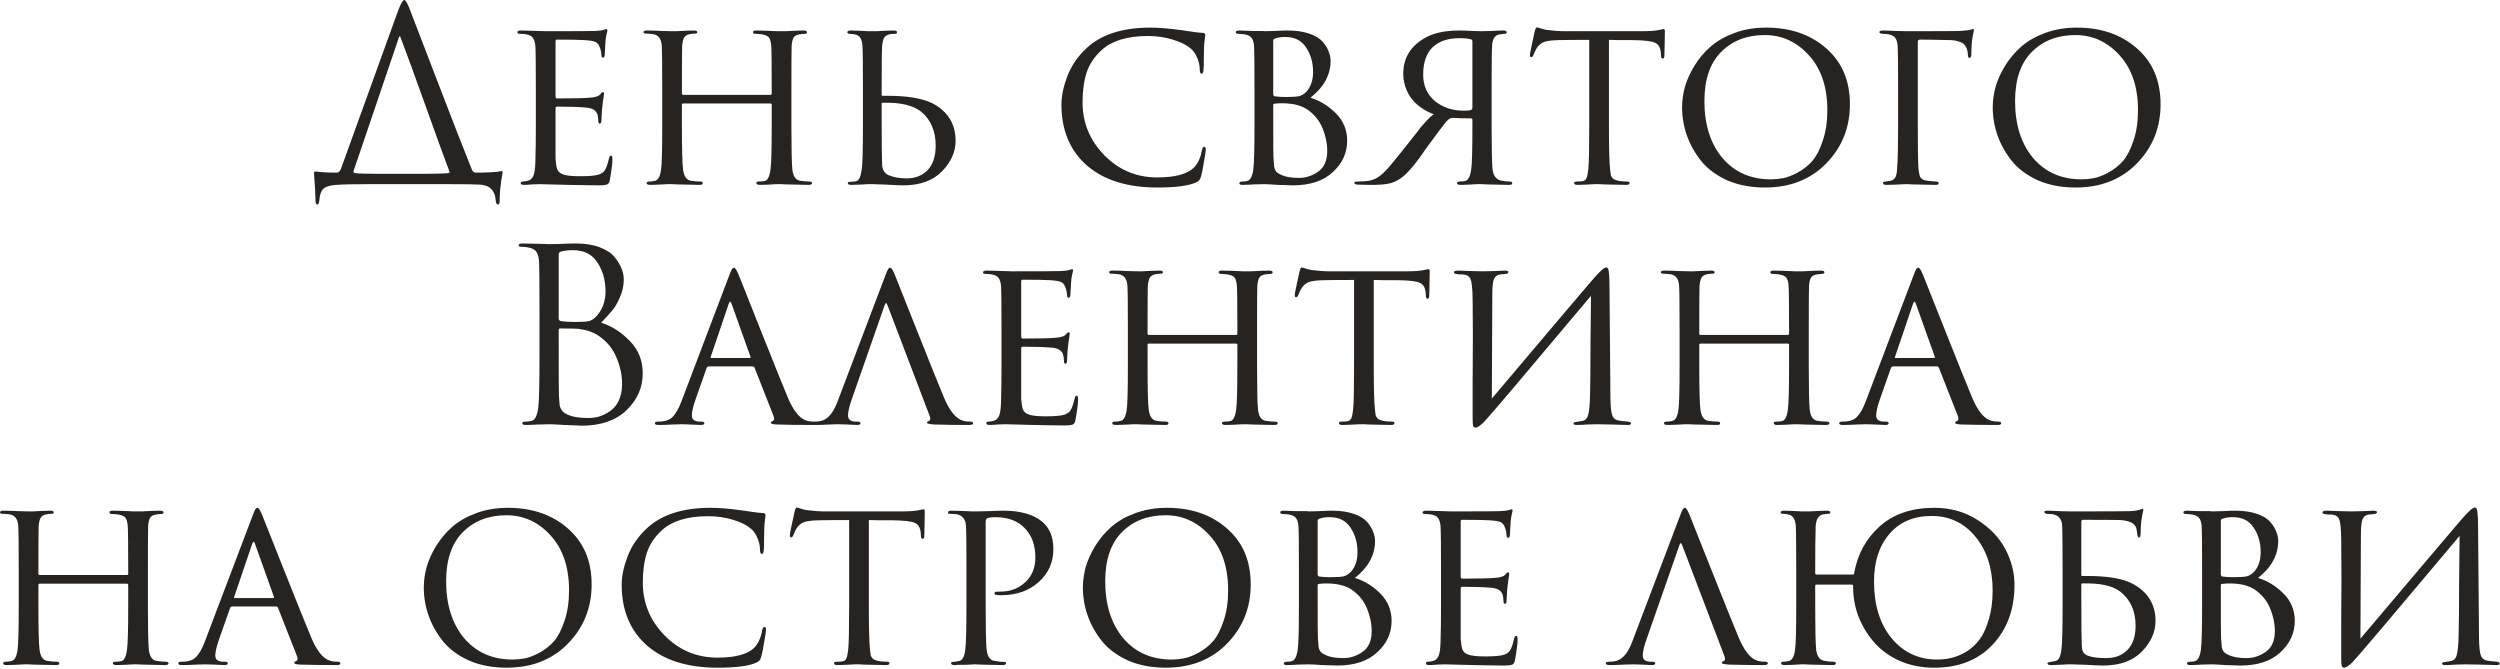 <?xml version="1.0" encoding="UTF-8"?> <svg xmlns="http://www.w3.org/2000/svg" width="833" height="223" viewBox="0 0 833 223" fill="none"><g style="mix-blend-mode:hard-light"><path d="M126.723 57.92H140.083C144.883 57.92 148.003 57.84 149.443 57.68C149.817 57.574 149.897 57.334 149.683 56.96C148.243 53.174 145.683 46.134 142.003 35.84C138.323 25.547 135.47 17.734 133.443 12.4C133.283 12.027 133.123 12 132.963 12.32L119.203 52.88C118.243 55.547 117.763 57.014 117.763 57.28C117.763 57.44 117.923 57.574 118.243 57.68C119.577 57.84 122.403 57.92 126.723 57.92ZM149.523 61.36H122.483C117.63 61.36 114.163 61.44 112.083 61.6C110.057 61.707 108.617 62.134 107.763 62.88C106.963 63.68 106.51 64.987 106.403 66.8C106.297 67.707 106.057 68.16 105.683 68.16C105.31 68.16 105.123 67.68 105.123 66.72C105.123 65.227 104.963 62.267 104.643 57.84C104.59 57.36 104.75 57.12 105.123 57.12C106.723 57.387 109.097 57.52 112.243 57.52C112.723 57.52 113.15 57.174 113.523 56.48L132.723 3.36C133.577 1.12 134.243 0 134.723 0C135.097 0 135.63 0.854 136.323 2.56C136.537 3.04 139.417 10.534 144.963 25.04C150.51 39.494 154.617 50.027 157.283 56.64C157.55 57.227 157.977 57.52 158.563 57.52C162.563 57.52 165.363 57.36 166.963 57.04C167.23 56.987 167.39 57.014 167.443 57.12C167.497 57.174 167.497 57.36 167.443 57.68C166.803 61.094 166.483 64.187 166.483 66.96C166.483 67.76 166.297 68.16 165.923 68.16C165.55 68.16 165.31 67.76 165.203 66.96C164.99 63.547 163.257 61.734 160.003 61.52C158.457 61.414 154.963 61.36 149.523 61.36ZM178.545 41.84V29.84C178.545 21.574 178.491 16.72 178.385 15.28C178.278 14.107 178.011 13.227 177.585 12.64C177.211 12.054 176.465 11.654 175.345 11.44C174.705 11.334 174.065 11.28 173.425 11.28C172.731 11.28 172.385 11.12 172.385 10.8C172.385 10.374 172.785 10.16 173.585 10.16C174.065 10.16 175.158 10.187 176.865 10.24C178.571 10.294 180.225 10.347 181.825 10.4C191.585 10.4 196.998 10.374 198.065 10.32C199.665 10.267 200.705 10.134 201.185 9.92C201.665 9.76 201.958 9.68 202.065 9.68C202.278 9.68 202.385 9.867 202.385 10.24C202.385 10.347 202.278 10.8 202.065 11.6C201.905 12.347 201.798 13.094 201.745 13.84C201.585 16.134 201.505 17.52 201.505 18C201.505 18.8 201.318 19.2 200.945 19.2C200.571 19.2 200.385 18.907 200.385 18.32C200.331 17.307 200.145 16.454 199.825 15.76C199.558 14.907 199.105 14.32 198.465 14C197.825 13.68 196.545 13.467 194.625 13.36C193.238 13.254 190.198 13.2 185.505 13.2C185.238 13.2 185.105 13.414 185.105 13.84V32C185.105 32.534 185.265 32.8 185.585 32.8C191.078 32.8 194.678 32.72 196.385 32.56C198.305 32.454 199.531 32.054 200.065 31.36C200.331 30.934 200.625 30.72 200.945 30.72C201.158 30.72 201.265 30.88 201.265 31.2C201.265 31.307 201.238 31.547 201.185 31.92C201.131 32.294 201.051 32.827 200.945 33.52C200.838 34.16 200.758 34.8 200.705 35.44C200.598 36.347 200.518 37.387 200.465 38.56C200.411 39.68 200.385 40.267 200.385 40.32C200.331 40.907 200.145 41.2 199.825 41.2C199.505 41.2 199.345 40.854 199.345 40.16C199.345 39.52 199.265 38.88 199.105 38.24C198.678 36.8 197.398 36 195.265 35.84C192.811 35.627 189.611 35.52 185.665 35.52C185.291 35.52 185.105 35.707 185.105 36.08V41.92C185.105 42.4 185.105 43.547 185.105 45.36C185.105 47.174 185.105 48.774 185.105 50.16C185.105 51.494 185.105 52.374 185.105 52.8C185.211 54.4 185.398 55.6 185.665 56.4C185.985 57.147 186.545 57.68 187.345 58C188.358 58.48 190.305 58.72 193.185 58.72C196.118 58.72 198.145 58.56 199.265 58.24C200.385 57.92 201.158 57.387 201.585 56.64C202.065 55.84 202.491 54.614 202.865 52.96C203.025 52.214 203.265 51.84 203.585 51.84C203.905 51.84 204.065 52.24 204.065 53.04C204.065 54.374 203.771 56.694 203.185 60C203.025 60.8 202.731 61.28 202.305 61.44C201.878 61.654 200.998 61.76 199.665 61.76C197.691 61.76 195.665 61.734 193.585 61.68C191.505 61.627 190.091 61.6 189.345 61.6C183.745 61.44 180.598 61.36 179.905 61.36C179.318 61.36 178.438 61.387 177.265 61.44C176.145 61.547 175.265 61.6 174.625 61.6C173.878 61.6 173.505 61.414 173.505 61.04C173.505 60.667 173.745 60.48 174.225 60.48C174.705 60.48 175.238 60.4 175.825 60.24C176.625 60.08 177.238 59.574 177.665 58.72C178.091 57.814 178.331 56.214 178.385 53.92C178.491 50.294 178.545 46.267 178.545 41.84ZM227.694 31.6H256.654C256.974 31.6 257.134 31.467 257.134 31.2V29.76C257.134 21.494 257.081 16.64 256.974 15.2C256.867 13.974 256.627 13.094 256.254 12.56C255.881 12.027 255.081 11.654 253.854 11.44C253.107 11.334 252.441 11.28 251.854 11.28C251.214 11.28 250.894 11.094 250.894 10.72C250.894 10.347 251.267 10.16 252.014 10.16C253.027 10.16 254.201 10.187 255.534 10.24C256.867 10.294 257.987 10.347 258.894 10.4C259.854 10.4 260.361 10.4 260.414 10.4C260.467 10.4 260.921 10.4 261.774 10.4C262.681 10.347 263.694 10.294 264.814 10.24C265.987 10.187 266.921 10.16 267.614 10.16C268.467 10.16 268.894 10.347 268.894 10.72C268.894 11.094 268.601 11.28 268.014 11.28C267.587 11.28 267.054 11.334 266.414 11.44C265.401 11.6 264.734 11.974 264.414 12.56C264.094 13.094 263.881 14 263.774 15.28C263.721 16.72 263.694 21.574 263.694 29.84V41.84C263.694 49.68 263.801 54.56 264.014 56.48C264.281 58.827 265.187 60.08 266.734 60.24C267.747 60.4 268.681 60.48 269.534 60.48C270.227 60.48 270.574 60.667 270.574 61.04C270.574 61.414 270.174 61.6 269.374 61.6C268.201 61.6 266.894 61.574 265.454 61.52C264.014 61.52 262.814 61.494 261.854 61.44C260.894 61.387 260.387 61.36 260.334 61.36C260.281 61.36 259.801 61.36 258.894 61.36C257.987 61.414 256.974 61.467 255.854 61.52C254.734 61.574 253.854 61.6 253.214 61.6C252.414 61.6 252.014 61.387 252.014 60.96C252.014 60.64 252.307 60.48 252.894 60.48C253.694 60.48 254.307 60.427 254.734 60.32C255.747 60.16 256.414 58.88 256.734 56.48C257.001 54.56 257.134 49.76 257.134 42.08V34.96C257.134 34.64 256.974 34.48 256.654 34.48H227.614C227.347 34.48 227.214 34.64 227.214 34.96V42.08C227.214 49.867 227.347 54.72 227.614 56.64C227.934 58.88 228.841 60.08 230.334 60.24C231.401 60.4 232.361 60.48 233.214 60.48C233.854 60.48 234.174 60.667 234.174 61.04C234.174 61.414 233.827 61.6 233.134 61.6C231.907 61.6 230.574 61.574 229.134 61.52C227.694 61.52 226.467 61.494 225.454 61.44C224.494 61.387 223.987 61.36 223.934 61.36C223.881 61.36 223.401 61.36 222.494 61.36C221.587 61.414 220.547 61.467 219.374 61.52C218.201 61.574 217.321 61.6 216.734 61.6C215.881 61.6 215.454 61.414 215.454 61.04C215.454 60.667 215.747 60.48 216.334 60.48C216.974 60.48 217.614 60.4 218.254 60.24C219.267 60.027 219.934 58.827 220.254 56.64C220.521 55.04 220.654 50.107 220.654 41.84V30C220.654 21.574 220.601 16.64 220.494 15.2C220.334 12.854 219.321 11.574 217.454 11.36C216.494 11.254 215.774 11.2 215.294 11.2C214.707 11.2 214.414 11.04 214.414 10.72C214.414 10.347 214.814 10.16 215.614 10.16C216.947 10.16 218.627 10.214 220.654 10.32C222.681 10.374 223.774 10.4 223.934 10.4C223.987 10.4 224.467 10.4 225.374 10.4C226.281 10.347 227.294 10.294 228.414 10.24C229.587 10.187 230.494 10.16 231.134 10.16C231.934 10.16 232.334 10.347 232.334 10.72C232.334 11.04 232.067 11.2 231.534 11.2C231.054 11.2 230.521 11.254 229.934 11.36C228.974 11.52 228.307 11.92 227.934 12.56C227.614 13.147 227.401 14.054 227.294 15.28C227.241 16.72 227.214 21.547 227.214 29.76V31.2C227.214 31.467 227.374 31.6 227.694 31.6ZM293.769 34.56V39.12C293.769 47.494 293.822 52.72 293.929 54.8C293.982 56.507 294.649 57.68 295.929 58.32C297.689 59.067 299.716 59.44 302.009 59.44C304.942 59.44 307.289 58.534 309.049 56.72C310.862 54.854 311.769 52.134 311.769 48.56C311.769 43.6 310.116 39.787 306.809 37.12C304.089 35.04 299.849 34.08 294.089 34.24C293.876 34.24 293.769 34.347 293.769 34.56ZM290.649 61.36C290.596 61.36 290.142 61.36 289.289 61.36C288.436 61.414 287.422 61.467 286.249 61.52C285.129 61.574 284.249 61.6 283.609 61.6C282.862 61.6 282.489 61.414 282.489 61.04C282.489 60.72 282.782 60.56 283.369 60.56C284.116 60.56 284.729 60.507 285.209 60.4C286.169 60.24 286.809 58.934 287.129 56.48C287.396 54.88 287.529 50 287.529 41.84V29.84C287.529 21.52 287.476 16.64 287.369 15.2C287.209 13.014 286.436 11.787 285.049 11.52C284.302 11.36 283.689 11.28 283.209 11.28C282.622 11.28 282.329 11.094 282.329 10.72C282.329 10.347 282.729 10.16 283.529 10.16C284.222 10.16 285.129 10.187 286.249 10.24C287.369 10.294 288.356 10.347 289.209 10.4C290.062 10.4 290.516 10.4 290.569 10.4C290.622 10.4 291.102 10.4 292.009 10.4C292.916 10.347 293.956 10.294 295.129 10.24C296.302 10.187 297.209 10.16 297.849 10.16C298.542 10.16 298.889 10.374 298.889 10.8C298.889 11.12 298.622 11.28 298.089 11.28C297.396 11.28 296.809 11.334 296.329 11.44C295.476 11.654 294.889 12.054 294.569 12.64C294.249 13.174 294.036 14.054 293.929 15.28C293.822 16.72 293.769 21.574 293.769 29.84V31.6C293.769 31.814 293.876 31.92 294.089 31.92H295.769C302.276 31.92 307.236 32.747 310.649 34.4C315.822 37.12 318.409 41.307 318.409 46.96C318.409 50.587 316.889 53.974 313.849 57.12C310.809 60.214 306.516 61.76 300.969 61.76C299.956 61.76 298.116 61.68 295.449 61.52C292.836 61.414 291.236 61.36 290.649 61.36ZM385.67 62.48C375.696 62.48 367.883 60.054 362.23 55.2C356.523 50.24 353.67 43.44 353.67 34.8C353.67 32.027 354.31 28.934 355.59 25.52C356.87 22.107 358.923 19.04 361.75 16.32C366.656 11.574 373.83 9.2 383.27 9.2C386.203 9.2 389.723 9.494 393.83 10.08C397.243 10.614 399.59 10.907 400.87 10.96C401.35 10.96 401.59 11.227 401.59 11.76C401.59 11.92 401.536 12.374 401.43 13.12C401.323 13.867 401.243 14.72 401.19 15.68C401.19 16.374 401.163 17.707 401.11 19.68C401.11 21.6 401.083 22.72 401.03 23.04C400.976 24.054 400.763 24.56 400.39 24.56C399.963 24.56 399.75 24.054 399.75 23.04C399.75 21.814 399.456 20.534 398.87 19.2C398.336 17.867 397.59 16.827 396.63 16.08C395.35 14.96 393.403 14 390.79 13.2C388.176 12.4 385.403 12 382.47 12C375.643 12 370.523 13.547 367.11 16.64C364.656 18.88 362.976 21.387 362.07 24.16C361.163 26.934 360.71 30.267 360.71 34.16C360.71 40.88 363.11 46.72 367.91 51.68C372.763 56.64 378.656 59.12 385.59 59.12C391.51 59.12 395.59 58.027 397.83 55.84C399.163 54.454 400.043 52.534 400.47 50.08C400.63 49.28 400.923 48.88 401.35 48.88C401.616 48.88 401.75 49.254 401.75 50C401.75 50.374 401.536 51.76 401.11 54.16C400.736 56.507 400.416 58.08 400.15 58.88C399.936 59.52 399.723 59.947 399.51 60.16C399.296 60.374 398.896 60.614 398.31 60.88C395.803 61.947 391.59 62.48 385.67 62.48ZM417.998 41.84V29.84C417.998 21.52 417.944 16.64 417.838 15.2C417.731 14.027 417.464 13.174 417.038 12.64C416.611 12.054 415.838 11.654 414.718 11.44C413.864 11.334 413.224 11.28 412.798 11.28C412.104 11.28 411.758 11.094 411.758 10.72C411.758 10.347 412.158 10.16 412.958 10.16C413.598 10.16 414.291 10.187 415.038 10.24C415.838 10.24 416.584 10.267 417.278 10.32C417.971 10.32 418.611 10.32 419.198 10.32C419.838 10.32 420.344 10.32 420.718 10.32L421.278 10.4C421.811 10.4 422.931 10.374 424.638 10.32C426.398 10.214 427.838 10.16 428.958 10.16C431.784 10.16 434.211 10.507 436.238 11.2C438.264 11.894 439.758 12.8 440.718 13.92C441.678 15.04 442.344 16.134 442.718 17.2C443.144 18.214 443.358 19.227 443.358 20.24C443.358 24.934 441.118 29.04 436.638 32.56C439.784 33.52 442.611 35.254 445.118 37.76C447.624 40.267 448.878 43.307 448.878 46.88C448.878 50.934 447.278 54.427 444.078 57.36C440.931 60.294 436.478 61.76 430.718 61.76C430.344 61.76 429.598 61.734 428.478 61.68C427.411 61.627 426.504 61.6 425.758 61.6C423.518 61.44 422.024 61.36 421.278 61.36C420.478 61.36 419.304 61.387 417.758 61.44C416.211 61.547 414.984 61.6 414.078 61.6C413.331 61.6 412.958 61.44 412.958 61.12C412.958 60.694 413.331 60.48 414.078 60.48C414.611 60.48 415.091 60.427 415.518 60.32C416.584 60.107 417.278 58.827 417.598 56.48C417.864 54.507 417.998 49.627 417.998 41.84ZM424.238 13.44V31.28C424.238 31.654 424.371 31.92 424.638 32.08C425.598 32.24 426.931 32.32 428.638 32.32C430.718 32.32 432.184 32.214 433.038 32C433.891 31.734 434.691 31.2 435.438 30.4C436.824 28.747 437.518 26.614 437.518 24C437.518 20.854 436.744 18.134 435.198 15.84C433.704 13.494 431.384 12.32 428.238 12.32C427.011 12.32 425.998 12.454 425.198 12.72C424.558 12.88 424.238 13.12 424.238 13.44ZM424.238 35.04V38.16C424.238 47.387 424.264 52.214 424.318 52.64C424.424 54.134 424.504 55.12 424.558 55.6C424.611 56.027 424.798 56.507 425.118 57.04C425.491 57.52 426.078 57.92 426.878 58.24C428.264 58.934 430.238 59.28 432.798 59.28C435.091 59.28 437.224 58.587 439.198 57.2C441.224 55.814 442.238 53.494 442.238 50.24C442.238 47.734 441.704 45.2 440.638 42.64C439.571 40.08 437.811 37.974 435.358 36.32C433.758 35.36 431.944 34.774 429.918 34.56C427.998 34.347 426.238 34.347 424.638 34.56C424.371 34.56 424.238 34.72 424.238 35.04ZM490.604 35.76V13.84C490.604 13.467 490.471 13.227 490.204 13.12C489.351 12.854 488.044 12.72 486.284 12.72C482.444 12.72 479.457 13.734 477.324 15.76C475.244 17.787 474.204 20.827 474.204 24.88C474.204 28.56 475.511 31.494 478.124 33.68C480.737 35.814 483.937 36.88 487.724 36.88C488.951 36.88 489.751 36.8 490.124 36.64C490.444 36.534 490.604 36.24 490.604 35.76ZM493.724 10.4C493.937 10.4 494.951 10.374 496.764 10.32C498.631 10.214 499.991 10.16 500.844 10.16C501.644 10.16 502.044 10.347 502.044 10.72C502.044 11.094 501.777 11.28 501.244 11.28C500.977 11.28 500.471 11.334 499.724 11.44C498.124 11.654 497.271 12.934 497.164 15.28C497.057 16.72 497.004 21.574 497.004 29.84V41.84C497.004 49.68 497.111 54.56 497.324 56.48C497.591 58.56 498.524 59.787 500.124 60.16C501.031 60.374 501.964 60.48 502.924 60.48C503.564 60.48 503.884 60.667 503.884 61.04C503.884 61.414 503.537 61.6 502.844 61.6C501.617 61.6 500.284 61.574 498.844 61.52C497.404 61.52 496.204 61.494 495.244 61.44C494.284 61.387 493.777 61.36 493.724 61.36C493.671 61.36 493.191 61.36 492.284 61.36C491.431 61.414 490.444 61.467 489.324 61.52C488.204 61.574 487.324 61.6 486.684 61.6C485.884 61.6 485.484 61.414 485.484 61.04C485.484 60.667 485.804 60.48 486.444 60.48C487.137 60.48 487.697 60.427 488.124 60.32C489.191 60.107 489.884 58.827 490.204 56.48C490.471 54.88 490.604 50.08 490.604 42.08V39.92C490.604 39.6 490.444 39.44 490.124 39.44C487.671 39.44 485.751 39.387 484.364 39.28C483.777 39.28 483.404 39.334 483.244 39.44C482.817 39.6 482.311 40.027 481.724 40.72C481.191 41.307 478.897 44.374 474.844 49.92C472.177 53.92 469.804 56.827 467.724 58.64C466.337 59.814 464.871 60.614 463.324 61.04C461.777 61.467 459.404 61.654 456.204 61.6L452.604 61.52C451.697 61.52 451.244 61.307 451.244 60.88C451.244 60.614 451.644 60.48 452.444 60.48C453.297 60.48 454.071 60.454 454.764 60.4C456.364 60.294 457.751 59.894 458.924 59.2C460.151 58.454 461.537 57.174 463.084 55.36C465.217 52.8 467.751 49.654 470.684 45.92C470.791 45.76 471.191 45.254 471.884 44.4C472.577 43.494 473.057 42.854 473.324 42.48C473.644 42.107 474.097 41.6 474.684 40.96C475.271 40.267 475.804 39.707 476.284 39.28C476.764 38.8 477.244 38.4 477.724 38.08C474.311 36.747 471.751 34.88 470.044 32.48C468.391 30.027 467.564 27.387 467.564 24.56C467.564 19.6 469.751 15.76 474.124 13.04C477.057 11.12 481.111 10.16 486.284 10.16C487.511 10.16 488.924 10.214 490.524 10.32C492.177 10.374 493.244 10.4 493.724 10.4ZM536.098 13.28V41.84C536.098 49.254 536.231 54.187 536.498 56.64C536.604 57.44 536.684 58.027 536.738 58.4C536.844 58.72 537.058 59.067 537.378 59.44C537.751 59.76 538.258 60 538.898 60.16C539.751 60.374 540.791 60.48 542.018 60.48C542.658 60.48 542.978 60.64 542.978 60.96C542.978 61.387 542.631 61.6 541.938 61.6C540.711 61.6 539.378 61.574 537.938 61.52C536.498 61.52 535.298 61.494 534.338 61.44L532.818 61.36C532.764 61.36 532.284 61.36 531.378 61.36C530.471 61.414 529.431 61.467 528.258 61.52C527.138 61.574 526.284 61.6 525.698 61.6C524.898 61.6 524.498 61.414 524.498 61.04C524.498 60.667 524.791 60.48 525.378 60.48C526.124 60.48 526.711 60.454 527.138 60.4C527.884 60.294 528.364 59.974 528.578 59.44C528.844 58.907 529.058 57.92 529.218 56.48C529.431 54.56 529.538 49.68 529.538 41.84V13.28C524.951 13.28 521.591 13.307 519.458 13.36C517.058 13.414 515.378 13.627 514.418 14C513.511 14.374 512.738 15.014 512.098 15.92C511.724 16.507 511.324 17.334 510.898 18.4C510.738 18.827 510.498 19.04 510.178 19.04C509.911 19.04 509.778 18.8 509.778 18.32C509.724 18.054 510.258 15.414 511.378 10.4C511.591 9.547 511.831 9.12 512.098 9.12C512.258 9.12 512.738 9.254 513.538 9.52C514.391 9.787 515.084 9.947 515.618 10C517.964 10.267 519.671 10.4 520.738 10.4H546.978C549.591 10.4 551.511 10.267 552.738 10C553.644 9.787 554.151 9.68 554.258 9.68C554.578 9.68 554.738 9.92 554.738 10.4C554.738 11.307 554.711 12.88 554.658 15.12C554.604 17.36 554.578 18.507 554.578 18.56C554.578 19.2 554.391 19.52 554.018 19.52C553.644 19.52 553.458 19.2 553.458 18.56C553.458 18.347 553.431 17.974 553.378 17.44C553.218 15.787 552.578 14.72 551.458 14.24C550.391 13.707 547.884 13.414 543.938 13.36C542.871 13.36 541.458 13.36 539.698 13.36C537.991 13.307 536.791 13.28 536.098 13.28ZM588.067 62.48C583.373 62.48 579.187 61.68 575.507 60.08C571.88 58.427 569 56.294 566.867 53.68C564.733 51.014 563.133 48.16 562.067 45.12C561 42.08 560.467 38.96 560.467 35.76C560.467 33.52 560.787 31.227 561.427 28.88C562.12 26.534 563.187 24.187 564.627 21.84C566.12 19.44 567.907 17.334 569.987 15.52C572.12 13.654 574.787 12.134 577.987 10.96C581.187 9.787 584.68 9.2 588.467 9.2C596.573 9.2 603.24 11.494 608.467 16.08C613.747 20.667 616.387 26.88 616.387 34.72C616.387 42.507 613.747 49.094 608.467 54.48C603.24 59.814 596.44 62.48 588.067 62.48ZM590.067 59.76C591.4 59.76 592.76 59.627 594.147 59.36C595.533 59.094 597.133 58.48 598.947 57.52C600.813 56.507 602.44 55.227 603.827 53.68C605.213 52.08 606.387 49.814 607.347 46.88C608.36 43.947 608.867 40.56 608.867 36.72C608.867 28.987 606.813 22.88 602.707 18.4C598.653 13.92 593.747 11.68 587.987 11.68C582.067 11.68 577.24 13.547 573.507 17.28C569.773 21.014 567.907 26.48 567.907 33.68C567.907 41.52 569.907 47.84 573.907 52.64C577.96 57.387 583.347 59.76 590.067 59.76ZM639.011 13.92V41.84C639.011 48.667 639.064 53.147 639.171 55.28C639.278 57.147 639.518 58.427 639.891 59.12C640.318 59.76 641.118 60.134 642.291 60.24C642.664 60.294 643.198 60.347 643.891 60.4C644.584 60.454 644.984 60.48 645.091 60.48C645.678 60.534 645.971 60.72 645.971 61.04C645.971 61.414 645.651 61.6 645.011 61.6C643.784 61.6 642.398 61.574 640.851 61.52C639.358 61.52 638.104 61.494 637.091 61.44L635.571 61.36H635.011C631.971 61.52 629.811 61.6 628.531 61.6C627.784 61.6 627.411 61.387 627.411 60.96C627.411 60.694 627.704 60.534 628.291 60.48C629.198 60.374 629.758 60.294 629.971 60.24C630.718 60.027 631.251 59.627 631.571 59.04C631.891 58.4 632.078 57.36 632.131 55.92C632.344 53.307 632.451 48.614 632.451 41.84V29.84C632.451 21.574 632.398 16.72 632.291 15.28C632.184 14.107 631.944 13.254 631.571 12.72C631.198 12.134 630.451 11.707 629.331 11.44C628.798 11.334 628.104 11.28 627.251 11.28C626.558 11.174 626.211 10.987 626.211 10.72C626.211 10.347 626.611 10.16 627.411 10.16C628.371 10.16 629.758 10.214 631.571 10.32C633.384 10.374 634.718 10.4 635.571 10.4C646.131 10.4 651.971 10.374 653.091 10.32C654.958 10.214 656.184 10.054 656.771 9.84C656.984 9.734 657.198 9.68 657.411 9.68C657.678 9.68 657.758 9.894 657.651 10.32L657.251 12.32C656.984 13.974 656.851 15.867 656.851 18C656.851 18.854 656.664 19.28 656.291 19.28C655.918 19.28 655.731 19.04 655.731 18.56C655.678 16.694 655.144 15.334 654.131 14.48C652.958 13.787 651.544 13.414 649.891 13.36C645.304 13.254 641.918 13.2 639.731 13.2C639.251 13.2 639.011 13.44 639.011 13.92ZM691.582 62.48C686.889 62.48 682.702 61.68 679.022 60.08C675.395 58.427 672.515 56.294 670.382 53.68C668.249 51.014 666.649 48.16 665.582 45.12C664.515 42.08 663.982 38.96 663.982 35.76C663.982 33.52 664.302 31.227 664.942 28.88C665.635 26.534 666.702 24.187 668.142 21.84C669.635 19.44 671.422 17.334 673.502 15.52C675.635 13.654 678.302 12.134 681.502 10.96C684.702 9.787 688.195 9.2 691.982 9.2C700.089 9.2 706.755 11.494 711.982 16.08C717.262 20.667 719.902 26.88 719.902 34.72C719.902 42.507 717.262 49.094 711.982 54.48C706.755 59.814 699.955 62.48 691.582 62.48ZM693.582 59.76C694.915 59.76 696.275 59.627 697.662 59.36C699.049 59.094 700.649 58.48 702.462 57.52C704.329 56.507 705.955 55.227 707.342 53.68C708.729 52.08 709.902 49.814 710.862 46.88C711.875 43.947 712.382 40.56 712.382 36.72C712.382 28.987 710.329 22.88 706.222 18.4C702.169 13.92 697.262 11.68 691.502 11.68C685.582 11.68 680.755 13.547 677.022 17.28C673.289 21.014 671.422 26.48 671.422 33.68C671.422 41.52 673.422 47.84 677.422 52.64C681.475 57.387 686.862 59.76 693.582 59.76ZM179.76 118.4V104.32C179.76 94.507 179.706 88.747 179.6 87.04C179.493 85.6 179.2 84.56 178.72 83.92C178.293 83.227 177.44 82.747 176.16 82.48C175.52 82.32 174.746 82.24 173.84 82.24C173.146 82.24 172.8 82.08 172.8 81.76C172.8 81.334 173.226 81.12 174.08 81.12C175.146 81.12 176.4 81.147 177.84 81.2C179.28 81.2 180.506 81.227 181.52 81.28C182.533 81.334 183.066 81.36 183.12 81.36C183.6 81.36 184.826 81.334 186.8 81.28C188.773 81.174 190.453 81.12 191.84 81.12C194.933 81.12 197.6 81.547 199.84 82.4C202.08 83.254 203.733 84.347 204.8 85.68C205.866 87.014 206.64 88.294 207.12 89.52C207.6 90.747 207.84 91.947 207.84 93.12C207.84 95.147 207.413 97.12 206.56 99.04C205.76 100.907 204.933 102.347 204.08 103.36C203.226 104.374 201.973 105.76 200.32 107.52C203.84 108.64 207.013 110.667 209.84 113.6C212.72 116.534 214.16 120.134 214.16 124.4C214.16 129.094 212.373 133.174 208.8 136.64C205.226 140.107 200.213 141.84 193.76 141.84C193.493 141.84 193.04 141.814 192.4 141.76C191.813 141.76 191.093 141.734 190.24 141.68C189.386 141.627 188.64 141.6 188 141.6C185.706 141.44 184.08 141.36 183.12 141.36C182.266 141.36 180.986 141.387 179.28 141.44C177.573 141.547 176.24 141.6 175.28 141.6C174.426 141.6 174 141.414 174 141.04C174 140.667 174.4 140.48 175.2 140.48C175.786 140.48 176.426 140.4 177.12 140.24C178.24 140.027 178.986 138.534 179.36 135.76C179.626 133.52 179.76 127.734 179.76 118.4ZM186.16 84.64V106.08C186.16 106.507 186.346 106.8 186.72 106.96C188 107.174 189.626 107.28 191.6 107.28C193.946 107.28 195.546 107.174 196.4 106.96C197.253 106.694 198.08 106.107 198.88 105.2C200.8 103.014 201.76 100.32 201.76 97.12C201.76 93.387 200.853 90.16 199.04 87.44C197.28 84.72 194.586 83.36 190.96 83.36C189.466 83.36 188.186 83.494 187.12 83.76C186.48 83.92 186.16 84.214 186.16 84.64ZM186.16 110V114.56C186.16 125.28 186.186 131.04 186.24 131.84C186.346 133.44 186.426 134.534 186.48 135.12C186.586 135.654 186.826 136.187 187.2 136.72C187.573 137.254 188.16 137.707 188.96 138.08C190.613 138.88 192.96 139.28 196 139.28C197.226 139.28 198.426 139.12 199.6 138.8C200.826 138.427 202.026 137.84 203.2 137.04C204.426 136.24 205.413 135.067 206.16 133.52C206.906 131.92 207.28 130.054 207.28 127.92C207.28 125.04 206.666 122.134 205.44 119.2C204.266 116.267 202.293 113.84 199.52 111.92C197.706 110.694 195.493 109.92 192.88 109.6C192.186 109.494 190.106 109.44 186.64 109.44C186.32 109.44 186.16 109.627 186.16 110ZM250.765 122.08H236.205C235.832 122.08 235.565 122.294 235.405 122.72L231.885 132.72C230.979 135.28 230.525 137.174 230.525 138.4C230.525 139.787 231.405 140.48 233.165 140.48H233.725C234.365 140.48 234.685 140.667 234.685 141.04C234.685 141.414 234.285 141.6 233.485 141.6C232.845 141.6 231.672 141.547 229.965 141.44C228.312 141.387 227.379 141.36 227.165 141.36C227.112 141.36 226.152 141.387 224.285 141.44C222.419 141.547 220.819 141.6 219.485 141.6C218.632 141.6 218.205 141.414 218.205 141.04C218.205 140.667 218.525 140.48 219.165 140.48C219.912 140.48 220.445 140.454 220.765 140.4C222.312 140.24 223.512 139.654 224.365 138.64C225.272 137.627 226.125 136.107 226.925 134.08L242.925 91.92C243.352 90.747 243.672 90 243.885 89.68C244.099 89.36 244.339 89.2 244.605 89.2C244.979 89.2 245.512 90.054 246.205 91.76C246.312 92.027 248.632 97.867 253.165 109.28C257.699 120.694 260.792 128.374 262.445 132.32C264.259 136.694 266.285 139.28 268.525 140.08C269.219 140.347 270.125 140.48 271.245 140.48C271.885 140.48 272.205 140.667 272.205 141.04C272.205 141.414 271.805 141.6 271.005 141.6C266.472 141.6 262.419 141.547 258.845 141.44C257.512 141.387 256.845 141.2 256.845 140.88C256.845 140.614 257.032 140.427 257.405 140.32C257.992 140.054 258.099 139.467 257.725 138.56L251.405 122.48C251.245 122.214 251.032 122.08 250.765 122.08ZM237.005 119.28H249.805C250.072 119.28 250.152 119.12 250.045 118.8L243.725 101.12C243.459 100.32 243.165 100.32 242.845 101.12L236.845 118.8C236.685 119.12 236.739 119.28 237.005 119.28ZM309.757 138.56L295.677 101.6C295.357 100.8 295.063 100.8 294.797 101.6L283.917 132.72C283.01 135.28 282.557 137.174 282.557 138.4C282.557 139.787 283.437 140.48 285.197 140.48H285.757C286.397 140.48 286.717 140.667 286.717 141.04C286.717 141.414 286.317 141.6 285.517 141.6C284.877 141.6 283.703 141.547 281.997 141.44C280.343 141.387 279.41 141.36 279.197 141.36C279.143 141.36 278.21 141.387 276.397 141.44C274.583 141.547 273.01 141.6 271.677 141.6C270.717 141.6 270.237 141.414 270.237 141.04C270.237 140.667 270.61 140.48 271.357 140.48C271.997 140.48 272.477 140.454 272.797 140.4C275.357 140.187 277.41 138.08 278.957 134.08L294.957 91.92C295.383 90.747 295.703 90 295.917 89.68C296.13 89.36 296.37 89.2 296.637 89.2C297.01 89.2 297.543 90.054 298.237 91.76C298.343 92.027 300.663 97.867 305.197 109.28C309.73 120.694 312.823 128.374 314.477 132.32C316.29 136.694 318.317 139.28 320.557 140.08C321.25 140.347 322.157 140.48 323.277 140.48C323.917 140.48 324.237 140.667 324.237 141.04C324.237 141.414 323.73 141.6 322.717 141.6C318.663 141.6 314.85 141.547 311.277 141.44C309.677 141.334 308.877 141.147 308.877 140.88C308.877 140.614 309.063 140.427 309.437 140.32C310.023 140.054 310.13 139.467 309.757 138.56ZM333.701 121.84V109.84C333.701 101.574 333.648 96.72 333.541 95.28C333.434 94.107 333.168 93.227 332.741 92.64C332.368 92.054 331.621 91.654 330.501 91.44C329.861 91.334 329.221 91.28 328.581 91.28C327.888 91.28 327.541 91.12 327.541 90.8C327.541 90.374 327.941 90.16 328.741 90.16C329.221 90.16 330.314 90.187 332.021 90.24C333.728 90.294 335.381 90.347 336.981 90.4C346.741 90.4 352.154 90.374 353.221 90.32C354.821 90.267 355.861 90.134 356.341 89.92C356.821 89.76 357.114 89.68 357.221 89.68C357.434 89.68 357.541 89.867 357.541 90.24C357.541 90.347 357.434 90.8 357.221 91.6C357.061 92.347 356.954 93.094 356.901 93.84C356.741 96.134 356.661 97.52 356.661 98C356.661 98.8 356.474 99.2 356.101 99.2C355.728 99.2 355.541 98.907 355.541 98.32C355.488 97.307 355.301 96.454 354.981 95.76C354.714 94.907 354.261 94.32 353.621 94C352.981 93.68 351.701 93.467 349.781 93.36C348.394 93.254 345.354 93.2 340.661 93.2C340.394 93.2 340.261 93.414 340.261 93.84V112C340.261 112.534 340.421 112.8 340.741 112.8C346.234 112.8 349.834 112.72 351.541 112.56C353.461 112.454 354.688 112.054 355.221 111.36C355.488 110.934 355.781 110.72 356.101 110.72C356.314 110.72 356.421 110.88 356.421 111.2C356.421 111.307 356.394 111.547 356.341 111.92C356.288 112.294 356.208 112.827 356.101 113.52C355.994 114.16 355.914 114.8 355.861 115.44C355.754 116.347 355.674 117.387 355.621 118.56C355.568 119.68 355.541 120.267 355.541 120.32C355.488 120.907 355.301 121.2 354.981 121.2C354.661 121.2 354.501 120.854 354.501 120.16C354.501 119.52 354.421 118.88 354.261 118.24C353.834 116.8 352.554 116 350.421 115.84C347.968 115.627 344.768 115.52 340.821 115.52C340.448 115.52 340.261 115.707 340.261 116.08V121.92C340.261 122.4 340.261 123.547 340.261 125.36C340.261 127.174 340.261 128.774 340.261 130.16C340.261 131.494 340.261 132.374 340.261 132.8C340.368 134.4 340.554 135.6 340.821 136.4C341.141 137.147 341.701 137.68 342.501 138C343.514 138.48 345.461 138.72 348.341 138.72C351.274 138.72 353.301 138.56 354.421 138.24C355.541 137.92 356.314 137.387 356.741 136.64C357.221 135.84 357.648 134.614 358.021 132.96C358.181 132.214 358.421 131.84 358.741 131.84C359.061 131.84 359.221 132.24 359.221 133.04C359.221 134.374 358.928 136.694 358.341 140C358.181 140.8 357.888 141.28 357.461 141.44C357.034 141.654 356.154 141.76 354.821 141.76C352.848 141.76 350.821 141.734 348.741 141.68C346.661 141.627 345.248 141.6 344.501 141.6C338.901 141.44 335.754 141.36 335.061 141.36C334.474 141.36 333.594 141.387 332.421 141.44C331.301 141.547 330.421 141.6 329.781 141.6C329.034 141.6 328.661 141.414 328.661 141.04C328.661 140.667 328.901 140.48 329.381 140.48C329.861 140.48 330.394 140.4 330.981 140.24C331.781 140.08 332.394 139.574 332.821 138.72C333.248 137.814 333.488 136.214 333.541 133.92C333.648 130.294 333.701 126.267 333.701 121.84ZM382.85 111.6H411.81C412.13 111.6 412.29 111.467 412.29 111.2V109.76C412.29 101.494 412.237 96.64 412.13 95.2C412.024 93.974 411.784 93.094 411.41 92.56C411.037 92.027 410.237 91.654 409.01 91.44C408.264 91.334 407.597 91.28 407.01 91.28C406.37 91.28 406.05 91.094 406.05 90.72C406.05 90.347 406.424 90.16 407.17 90.16C408.184 90.16 409.357 90.187 410.69 90.24C412.024 90.294 413.144 90.347 414.05 90.4C415.01 90.4 415.517 90.4 415.57 90.4C415.624 90.4 416.077 90.4 416.93 90.4C417.837 90.347 418.85 90.294 419.97 90.24C421.144 90.187 422.077 90.16 422.77 90.16C423.624 90.16 424.05 90.347 424.05 90.72C424.05 91.094 423.757 91.28 423.17 91.28C422.744 91.28 422.21 91.334 421.57 91.44C420.557 91.6 419.89 91.974 419.57 92.56C419.25 93.094 419.037 94 418.93 95.28C418.877 96.72 418.85 101.574 418.85 109.84V121.84C418.85 129.68 418.957 134.56 419.17 136.48C419.437 138.827 420.344 140.08 421.89 140.24C422.904 140.4 423.837 140.48 424.69 140.48C425.384 140.48 425.73 140.667 425.73 141.04C425.73 141.414 425.33 141.6 424.53 141.6C423.357 141.6 422.05 141.574 420.61 141.52C419.17 141.52 417.97 141.494 417.01 141.44C416.05 141.387 415.544 141.36 415.49 141.36C415.437 141.36 414.957 141.36 414.05 141.36C413.144 141.414 412.13 141.467 411.01 141.52C409.89 141.574 409.01 141.6 408.37 141.6C407.57 141.6 407.17 141.387 407.17 140.96C407.17 140.64 407.464 140.48 408.05 140.48C408.85 140.48 409.464 140.427 409.89 140.32C410.904 140.16 411.57 138.88 411.89 136.48C412.157 134.56 412.29 129.76 412.29 122.08V114.96C412.29 114.64 412.13 114.48 411.81 114.48H382.77C382.504 114.48 382.37 114.64 382.37 114.96V122.08C382.37 129.867 382.504 134.72 382.77 136.64C383.09 138.88 383.997 140.08 385.49 140.24C386.557 140.4 387.517 140.48 388.37 140.48C389.01 140.48 389.33 140.667 389.33 141.04C389.33 141.414 388.984 141.6 388.29 141.6C387.064 141.6 385.73 141.574 384.29 141.52C382.85 141.52 381.624 141.494 380.61 141.44C379.65 141.387 379.144 141.36 379.09 141.36C379.037 141.36 378.557 141.36 377.65 141.36C376.744 141.414 375.704 141.467 374.53 141.52C373.357 141.574 372.477 141.6 371.89 141.6C371.037 141.6 370.61 141.414 370.61 141.04C370.61 140.667 370.904 140.48 371.49 140.48C372.13 140.48 372.77 140.4 373.41 140.24C374.424 140.027 375.09 138.827 375.41 136.64C375.677 135.04 375.81 130.107 375.81 121.84V110C375.81 101.574 375.757 96.64 375.65 95.2C375.49 92.854 374.477 91.574 372.61 91.36C371.65 91.254 370.93 91.2 370.45 91.2C369.864 91.2 369.57 91.04 369.57 90.72C369.57 90.347 369.97 90.16 370.77 90.16C372.104 90.16 373.784 90.214 375.81 90.32C377.837 90.374 378.93 90.4 379.09 90.4C379.144 90.4 379.624 90.4 380.53 90.4C381.437 90.347 382.45 90.294 383.57 90.24C384.744 90.187 385.65 90.16 386.29 90.16C387.09 90.16 387.49 90.347 387.49 90.72C387.49 91.04 387.224 91.2 386.69 91.2C386.21 91.2 385.677 91.254 385.09 91.36C384.13 91.52 383.464 91.92 383.09 92.56C382.77 93.147 382.557 94.054 382.45 95.28C382.397 96.72 382.37 101.547 382.37 109.76V111.2C382.37 111.467 382.53 111.6 382.85 111.6ZM457.738 93.28V121.84C457.738 129.254 457.872 134.187 458.138 136.64C458.245 137.44 458.325 138.027 458.378 138.4C458.485 138.72 458.698 139.067 459.018 139.44C459.392 139.76 459.898 140 460.538 140.16C461.392 140.374 462.432 140.48 463.658 140.48C464.298 140.48 464.618 140.64 464.618 140.96C464.618 141.387 464.272 141.6 463.578 141.6C462.352 141.6 461.018 141.574 459.578 141.52C458.138 141.52 456.938 141.494 455.978 141.44L454.458 141.36C454.405 141.36 453.925 141.36 453.018 141.36C452.112 141.414 451.072 141.467 449.898 141.52C448.778 141.574 447.925 141.6 447.338 141.6C446.538 141.6 446.138 141.414 446.138 141.04C446.138 140.667 446.432 140.48 447.018 140.48C447.765 140.48 448.352 140.454 448.778 140.4C449.525 140.294 450.005 139.974 450.218 139.44C450.485 138.907 450.698 137.92 450.858 136.48C451.072 134.56 451.178 129.68 451.178 121.84V93.28C446.592 93.28 443.232 93.307 441.098 93.36C438.698 93.414 437.018 93.627 436.058 94C435.152 94.374 434.378 95.014 433.738 95.92C433.365 96.507 432.965 97.334 432.538 98.4C432.378 98.827 432.138 99.04 431.818 99.04C431.552 99.04 431.418 98.8 431.418 98.32C431.365 98.054 431.898 95.414 433.018 90.4C433.232 89.547 433.472 89.12 433.738 89.12C433.898 89.12 434.378 89.254 435.178 89.52C436.032 89.787 436.725 89.947 437.258 90C439.605 90.267 441.312 90.4 442.378 90.4H468.618C471.232 90.4 473.152 90.267 474.378 90C475.285 89.787 475.792 89.68 475.898 89.68C476.218 89.68 476.378 89.92 476.378 90.4C476.378 91.307 476.352 92.88 476.298 95.12C476.245 97.36 476.218 98.507 476.218 98.56C476.218 99.2 476.032 99.52 475.658 99.52C475.285 99.52 475.098 99.2 475.098 98.56C475.098 98.347 475.072 97.974 475.018 97.44C474.858 95.787 474.218 94.72 473.098 94.24C472.032 93.707 469.525 93.414 465.578 93.36C464.512 93.36 463.098 93.36 461.338 93.36C459.632 93.307 458.432 93.28 457.738 93.28ZM497.238 98.32L497.078 132.8C517.824 108.267 528.944 95.147 530.438 93.44C532.891 90.56 534.464 89.12 535.158 89.12C535.478 89.12 535.691 89.254 535.798 89.52C535.958 89.787 536.064 90.374 536.118 91.28C536.224 92.187 536.278 93.547 536.278 95.36C536.384 111.467 536.491 124 536.598 132.96C536.651 135.68 536.864 137.52 537.238 138.48C537.611 139.44 538.384 140 539.558 140.16C539.984 140.267 540.971 140.374 542.518 140.48C543.158 140.587 543.478 140.8 543.478 141.12C543.478 141.44 543.104 141.6 542.358 141.6C541.398 141.6 539.478 141.547 536.598 141.44C533.771 141.387 532.224 141.36 531.958 141.36C531.424 141.36 530.411 141.387 528.918 141.44C527.478 141.547 526.304 141.6 525.398 141.6C524.651 141.6 524.278 141.44 524.278 141.12C524.278 140.8 524.651 140.614 525.398 140.56C526.464 140.4 527.104 140.294 527.318 140.24C528.331 140.027 528.971 139.28 529.238 138C529.558 136.667 529.744 134.56 529.798 131.68C529.904 127.68 529.958 121.92 529.958 114.4C530.011 106.827 530.064 101.547 530.118 98.56C508.144 124.747 496.224 138.8 494.358 140.72C493.131 141.894 492.224 142.48 491.638 142.48C491.264 142.48 490.998 142.267 490.838 141.84C490.731 141.467 490.678 140.64 490.678 139.36C490.678 137.067 490.678 133.227 490.678 127.84C490.731 122.4 490.758 117.307 490.758 112.56C490.758 107.814 490.731 103.494 490.678 99.6C490.624 96.08 490.384 93.867 489.958 92.96C489.584 92.054 488.758 91.547 487.478 91.44C487.211 91.44 486.811 91.44 486.278 91.44C485.744 91.387 485.371 91.334 485.158 91.28C484.678 91.227 484.438 91.04 484.438 90.72C484.438 90.347 484.944 90.16 485.958 90.16C486.758 90.16 488.224 90.214 490.358 90.32C492.544 90.374 493.771 90.4 494.038 90.4C494.944 90.4 496.224 90.374 497.878 90.32C499.531 90.214 500.678 90.16 501.318 90.16C502.171 90.16 502.598 90.32 502.598 90.64C502.598 91.014 502.278 91.227 501.638 91.28C501.424 91.28 501.131 91.307 500.758 91.36C500.384 91.36 500.064 91.387 499.798 91.44C498.838 91.6 498.171 92.107 497.798 92.96C497.424 93.814 497.238 95.6 497.238 98.32ZM566.678 111.6H595.638C595.958 111.6 596.118 111.467 596.118 111.2V109.76C596.118 101.494 596.065 96.64 595.958 95.2C595.852 93.974 595.612 93.094 595.238 92.56C594.865 92.027 594.065 91.654 592.838 91.44C592.092 91.334 591.425 91.28 590.838 91.28C590.198 91.28 589.878 91.094 589.878 90.72C589.878 90.347 590.252 90.16 590.998 90.16C592.012 90.16 593.185 90.187 594.518 90.24C595.852 90.294 596.972 90.347 597.878 90.4C598.838 90.4 599.345 90.4 599.398 90.4C599.452 90.4 599.905 90.4 600.758 90.4C601.665 90.347 602.678 90.294 603.798 90.24C604.972 90.187 605.905 90.16 606.598 90.16C607.452 90.16 607.878 90.347 607.878 90.72C607.878 91.094 607.585 91.28 606.998 91.28C606.572 91.28 606.038 91.334 605.398 91.44C604.385 91.6 603.718 91.974 603.398 92.56C603.078 93.094 602.865 94 602.758 95.28C602.705 96.72 602.678 101.574 602.678 109.84V121.84C602.678 129.68 602.785 134.56 602.998 136.48C603.265 138.827 604.172 140.08 605.718 140.24C606.732 140.4 607.665 140.48 608.518 140.48C609.212 140.48 609.558 140.667 609.558 141.04C609.558 141.414 609.158 141.6 608.358 141.6C607.185 141.6 605.878 141.574 604.438 141.52C602.998 141.52 601.798 141.494 600.838 141.44C599.878 141.387 599.372 141.36 599.318 141.36C599.265 141.36 598.785 141.36 597.878 141.36C596.972 141.414 595.958 141.467 594.838 141.52C593.718 141.574 592.838 141.6 592.198 141.6C591.398 141.6 590.998 141.387 590.998 140.96C590.998 140.64 591.292 140.48 591.878 140.48C592.678 140.48 593.292 140.427 593.718 140.32C594.732 140.16 595.398 138.88 595.718 136.48C595.985 134.56 596.118 129.76 596.118 122.08V114.96C596.118 114.64 595.958 114.48 595.638 114.48H566.598C566.332 114.48 566.198 114.64 566.198 114.96V122.08C566.198 129.867 566.332 134.72 566.598 136.64C566.918 138.88 567.825 140.08 569.318 140.24C570.385 140.4 571.345 140.48 572.198 140.48C572.838 140.48 573.158 140.667 573.158 141.04C573.158 141.414 572.812 141.6 572.118 141.6C570.892 141.6 569.558 141.574 568.118 141.52C566.678 141.52 565.452 141.494 564.438 141.44C563.478 141.387 562.972 141.36 562.918 141.36C562.865 141.36 562.385 141.36 561.478 141.36C560.572 141.414 559.532 141.467 558.358 141.52C557.185 141.574 556.305 141.6 555.718 141.6C554.865 141.6 554.438 141.414 554.438 141.04C554.438 140.667 554.732 140.48 555.318 140.48C555.958 140.48 556.598 140.4 557.238 140.24C558.252 140.027 558.918 138.827 559.238 136.64C559.505 135.04 559.638 130.107 559.638 121.84V110C559.638 101.574 559.585 96.64 559.478 95.2C559.318 92.854 558.305 91.574 556.438 91.36C555.478 91.254 554.758 91.2 554.278 91.2C553.692 91.2 553.398 91.04 553.398 90.72C553.398 90.347 553.798 90.16 554.598 90.16C555.932 90.16 557.612 90.214 559.638 90.32C561.665 90.374 562.758 90.4 562.918 90.4C562.972 90.4 563.452 90.4 564.358 90.4C565.265 90.347 566.278 90.294 567.398 90.24C568.572 90.187 569.478 90.16 570.118 90.16C570.918 90.16 571.318 90.347 571.318 90.72C571.318 91.04 571.052 91.2 570.518 91.2C570.038 91.2 569.505 91.254 568.918 91.36C567.958 91.52 567.292 91.92 566.918 92.56C566.598 93.147 566.385 94.054 566.278 95.28C566.225 96.72 566.198 101.547 566.198 109.76V111.2C566.198 111.467 566.358 111.6 566.678 111.6ZM645.375 122.08H630.815C630.441 122.08 630.175 122.294 630.015 122.72L626.495 132.72C625.588 135.28 625.135 137.174 625.135 138.4C625.135 139.787 626.015 140.48 627.775 140.48H628.335C628.975 140.48 629.295 140.667 629.295 141.04C629.295 141.414 628.895 141.6 628.095 141.6C627.455 141.6 626.281 141.547 624.575 141.44C622.921 141.387 621.988 141.36 621.775 141.36C621.721 141.36 620.761 141.387 618.895 141.44C617.028 141.547 615.428 141.6 614.095 141.6C613.241 141.6 612.815 141.414 612.815 141.04C612.815 140.667 613.135 140.48 613.775 140.48C614.521 140.48 615.055 140.454 615.375 140.4C616.921 140.24 618.121 139.654 618.975 138.64C619.881 137.627 620.735 136.107 621.535 134.08L637.535 91.92C637.961 90.747 638.281 90 638.495 89.68C638.708 89.36 638.948 89.2 639.215 89.2C639.588 89.2 640.121 90.054 640.815 91.76C640.921 92.027 643.241 97.867 647.775 109.28C652.308 120.694 655.401 128.374 657.055 132.32C658.868 136.694 660.895 139.28 663.135 140.08C663.828 140.347 664.735 140.48 665.855 140.48C666.495 140.48 666.815 140.667 666.815 141.04C666.815 141.414 666.415 141.6 665.615 141.6C661.081 141.6 657.028 141.547 653.455 141.44C652.121 141.387 651.455 141.2 651.455 140.88C651.455 140.614 651.641 140.427 652.015 140.32C652.601 140.054 652.708 139.467 652.335 138.56L646.015 122.48C645.855 122.214 645.641 122.08 645.375 122.08ZM631.615 119.28H644.415C644.681 119.28 644.761 119.12 644.655 118.8L638.335 101.12C638.068 100.32 637.775 100.32 637.455 101.12L631.455 118.8C631.295 119.12 631.348 119.28 631.615 119.28ZM13.28 191.6H42.24C42.56 191.6 42.72 191.467 42.72 191.2V189.76C42.72 181.494 42.667 176.64 42.56 175.2C42.453 173.974 42.213 173.094 41.84 172.56C41.467 172.027 40.667 171.654 39.44 171.44C38.693 171.334 38.027 171.28 37.44 171.28C36.8 171.28 36.48 171.094 36.48 170.72C36.48 170.347 36.853 170.16 37.6 170.16C38.613 170.16 39.787 170.187 41.12 170.24C42.453 170.294 43.573 170.347 44.48 170.4C45.44 170.4 45.947 170.4 46 170.4C46.053 170.4 46.507 170.4 47.36 170.4C48.267 170.347 49.28 170.294 50.4 170.24C51.573 170.187 52.507 170.16 53.2 170.16C54.053 170.16 54.48 170.347 54.48 170.72C54.48 171.094 54.187 171.28 53.6 171.28C53.173 171.28 52.64 171.334 52 171.44C50.987 171.6 50.32 171.974 50 172.56C49.68 173.094 49.467 174 49.36 175.28C49.307 176.72 49.28 181.574 49.28 189.84V201.84C49.28 209.68 49.387 214.56 49.6 216.48C49.867 218.827 50.773 220.08 52.32 220.24C53.333 220.4 54.267 220.48 55.12 220.48C55.813 220.48 56.16 220.667 56.16 221.04C56.16 221.414 55.76 221.6 54.96 221.6C53.787 221.6 52.48 221.574 51.04 221.52C49.6 221.52 48.4 221.494 47.44 221.44C46.48 221.387 45.973 221.36 45.92 221.36C45.867 221.36 45.387 221.36 44.48 221.36C43.573 221.414 42.56 221.467 41.44 221.52C40.32 221.574 39.44 221.6 38.8 221.6C38 221.6 37.6 221.387 37.6 220.96C37.6 220.64 37.893 220.48 38.48 220.48C39.28 220.48 39.893 220.427 40.32 220.32C41.333 220.16 42 218.88 42.32 216.48C42.587 214.56 42.72 209.76 42.72 202.08V194.96C42.72 194.64 42.56 194.48 42.24 194.48H13.2C12.933 194.48 12.8 194.64 12.8 194.96V202.08C12.8 209.867 12.933 214.72 13.2 216.64C13.52 218.88 14.427 220.08 15.92 220.24C16.987 220.4 17.947 220.48 18.8 220.48C19.44 220.48 19.76 220.667 19.76 221.04C19.76 221.414 19.413 221.6 18.72 221.6C17.493 221.6 16.16 221.574 14.72 221.52C13.28 221.52 12.053 221.494 11.04 221.44C10.08 221.387 9.573 221.36 9.52 221.36C9.467 221.36 8.987 221.36 8.08 221.36C7.173 221.414 6.133 221.467 4.96 221.52C3.787 221.574 2.907 221.6 2.32 221.6C1.467 221.6 1.04 221.414 1.04 221.04C1.04 220.667 1.333 220.48 1.92 220.48C2.56 220.48 3.2 220.4 3.84 220.24C4.853 220.027 5.52 218.827 5.84 216.64C6.107 215.04 6.24 210.107 6.24 201.84V190C6.24 181.574 6.187 176.64 6.08 175.2C5.92 172.854 4.907 171.574 3.04 171.36C2.08 171.254 1.36 171.2 0.88 171.2C0.293 171.2 -3.3617e-05 171.04 -3.3617e-05 170.72C-3.3617e-05 170.347 0.4 170.16 1.2 170.16C2.533 170.16 4.213 170.214 6.24 170.32C8.267 170.374 9.36 170.4 9.52 170.4C9.573 170.4 10.053 170.4 10.96 170.4C11.867 170.347 12.88 170.294 14 170.24C15.173 170.187 16.08 170.16 16.72 170.16C17.52 170.16 17.92 170.347 17.92 170.72C17.92 171.04 17.653 171.2 17.12 171.2C16.64 171.2 16.107 171.254 15.52 171.36C14.56 171.52 13.893 171.92 13.52 172.56C13.2 173.147 12.987 174.054 12.88 175.28C12.827 176.72 12.8 181.547 12.8 189.76V191.2C12.8 191.467 12.96 191.6 13.28 191.6ZM91.976 202.08H77.416C77.043 202.08 76.776 202.294 76.616 202.72L73.096 212.72C72.189 215.28 71.736 217.174 71.736 218.4C71.736 219.787 72.616 220.48 74.376 220.48H74.936C75.576 220.48 75.896 220.667 75.896 221.04C75.896 221.414 75.496 221.6 74.696 221.6C74.056 221.6 72.883 221.547 71.176 221.44C69.523 221.387 68.59 221.36 68.376 221.36C68.323 221.36 67.363 221.387 65.496 221.44C63.63 221.547 62.029 221.6 60.696 221.6C59.843 221.6 59.416 221.414 59.416 221.04C59.416 220.667 59.736 220.48 60.376 220.48C61.123 220.48 61.656 220.454 61.976 220.4C63.523 220.24 64.723 219.654 65.576 218.64C66.483 217.627 67.336 216.107 68.136 214.08L84.136 171.92C84.563 170.747 84.883 170 85.096 169.68C85.31 169.36 85.55 169.2 85.816 169.2C86.19 169.2 86.723 170.054 87.416 171.76C87.523 172.027 89.843 177.867 94.376 189.28C98.91 200.694 102.003 208.374 103.656 212.32C105.47 216.694 107.496 219.28 109.736 220.08C110.43 220.347 111.336 220.48 112.456 220.48C113.096 220.48 113.416 220.667 113.416 221.04C113.416 221.414 113.016 221.6 112.216 221.6C107.683 221.6 103.63 221.547 100.056 221.44C98.723 221.387 98.056 221.2 98.056 220.88C98.056 220.614 98.243 220.427 98.616 220.32C99.203 220.054 99.31 219.467 98.936 218.56L92.616 202.48C92.456 202.214 92.243 202.08 91.976 202.08ZM78.216 199.28H91.016C91.283 199.28 91.363 199.12 91.256 198.8L84.936 181.12C84.67 180.32 84.376 180.32 84.056 181.12L78.056 198.8C77.896 199.12 77.95 199.28 78.216 199.28ZM168.809 222.48C164.115 222.48 159.929 221.68 156.249 220.08C152.622 218.427 149.742 216.294 147.609 213.68C145.475 211.014 143.875 208.16 142.809 205.12C141.742 202.08 141.209 198.96 141.209 195.76C141.209 193.52 141.529 191.227 142.169 188.88C142.862 186.534 143.929 184.187 145.369 181.84C146.862 179.44 148.649 177.334 150.729 175.52C152.862 173.654 155.529 172.134 158.729 170.96C161.929 169.787 165.422 169.2 169.209 169.2C177.315 169.2 183.982 171.494 189.209 176.08C194.489 180.667 197.129 186.88 197.129 194.72C197.129 202.507 194.489 209.094 189.209 214.48C183.982 219.814 177.182 222.48 168.809 222.48ZM170.809 219.76C172.142 219.76 173.502 219.627 174.889 219.36C176.275 219.094 177.875 218.48 179.689 217.52C181.555 216.507 183.182 215.227 184.569 213.68C185.955 212.08 187.129 209.814 188.089 206.88C189.102 203.947 189.609 200.56 189.609 196.72C189.609 188.987 187.555 182.88 183.449 178.4C179.395 173.92 174.489 171.68 168.729 171.68C162.809 171.68 157.982 173.547 154.249 177.28C150.515 181.014 148.649 186.48 148.649 193.68C148.649 201.52 150.649 207.84 154.649 212.64C158.702 217.387 164.089 219.76 170.809 219.76ZM239.146 222.48C229.173 222.48 221.36 220.054 215.706 215.2C210 210.24 207.146 203.44 207.146 194.8C207.146 192.027 207.786 188.934 209.066 185.52C210.346 182.107 212.4 179.04 215.226 176.32C220.133 171.574 227.306 169.2 236.746 169.2C239.68 169.2 243.2 169.494 247.306 170.08C250.72 170.614 253.066 170.907 254.346 170.96C254.826 170.96 255.066 171.227 255.066 171.76C255.066 171.92 255.013 172.374 254.906 173.12C254.8 173.867 254.72 174.72 254.666 175.68C254.666 176.374 254.64 177.707 254.586 179.68C254.586 181.6 254.56 182.72 254.506 183.04C254.453 184.054 254.24 184.56 253.866 184.56C253.44 184.56 253.226 184.054 253.226 183.04C253.226 181.814 252.933 180.534 252.346 179.2C251.813 177.867 251.066 176.827 250.106 176.08C248.826 174.96 246.88 174 244.266 173.2C241.653 172.4 238.88 172 235.946 172C229.12 172 224 173.547 220.586 176.64C218.133 178.88 216.453 181.387 215.546 184.16C214.64 186.934 214.186 190.267 214.186 194.16C214.186 200.88 216.586 206.72 221.386 211.68C226.24 216.64 232.133 219.12 239.066 219.12C244.986 219.12 249.066 218.027 251.306 215.84C252.64 214.454 253.52 212.534 253.946 210.08C254.106 209.28 254.4 208.88 254.826 208.88C255.093 208.88 255.226 209.254 255.226 210C255.226 210.374 255.013 211.76 254.586 214.16C254.213 216.507 253.893 218.08 253.626 218.88C253.413 219.52 253.2 219.947 252.986 220.16C252.773 220.374 252.373 220.614 251.786 220.88C249.28 221.947 245.066 222.48 239.146 222.48ZM289.496 173.28V201.84C289.496 209.254 289.63 214.187 289.896 216.64C290.003 217.44 290.083 218.027 290.136 218.4C290.243 218.72 290.456 219.067 290.776 219.44C291.15 219.76 291.656 220 292.296 220.16C293.15 220.374 294.19 220.48 295.416 220.48C296.056 220.48 296.376 220.64 296.376 220.96C296.376 221.387 296.03 221.6 295.336 221.6C294.11 221.6 292.776 221.574 291.336 221.52C289.896 221.52 288.696 221.494 287.736 221.44L286.216 221.36C286.163 221.36 285.683 221.36 284.776 221.36C283.87 221.414 282.83 221.467 281.656 221.52C280.536 221.574 279.683 221.6 279.096 221.6C278.296 221.6 277.896 221.414 277.896 221.04C277.896 220.667 278.19 220.48 278.776 220.48C279.523 220.48 280.11 220.454 280.536 220.4C281.283 220.294 281.763 219.974 281.976 219.44C282.243 218.907 282.456 217.92 282.616 216.48C282.83 214.56 282.936 209.68 282.936 201.84V173.28C278.35 173.28 274.99 173.307 272.856 173.36C270.456 173.414 268.776 173.627 267.816 174C266.91 174.374 266.136 175.014 265.496 175.92C265.123 176.507 264.723 177.334 264.296 178.4C264.136 178.827 263.896 179.04 263.576 179.04C263.31 179.04 263.176 178.8 263.176 178.32C263.123 178.054 263.656 175.414 264.776 170.4C264.99 169.547 265.23 169.12 265.496 169.12C265.656 169.12 266.136 169.254 266.936 169.52C267.79 169.787 268.483 169.947 269.016 170C271.363 170.267 273.07 170.4 274.136 170.4H300.376C302.99 170.4 304.91 170.267 306.136 170C307.043 169.787 307.55 169.68 307.656 169.68C307.976 169.68 308.136 169.92 308.136 170.4C308.136 171.307 308.11 172.88 308.056 175.12C308.003 177.36 307.976 178.507 307.976 178.56C307.976 179.2 307.79 179.52 307.416 179.52C307.043 179.52 306.856 179.2 306.856 178.56C306.856 178.347 306.83 177.974 306.776 177.44C306.616 175.787 305.976 174.72 304.856 174.24C303.79 173.707 301.283 173.414 297.336 173.36C296.27 173.36 294.856 173.36 293.096 173.36C291.39 173.307 290.19 173.28 289.496 173.28ZM322.023 201.84V189.84C322.023 181.52 321.97 176.64 321.863 175.2C321.703 173.014 320.69 171.734 318.823 171.36C318.076 171.254 317.25 171.2 316.343 171.2C316.023 171.2 315.863 171.067 315.863 170.8C315.863 170.374 316.236 170.16 316.983 170.16C317.996 170.16 319.143 170.187 320.423 170.24C321.756 170.294 322.876 170.347 323.783 170.4C324.743 170.4 325.25 170.4 325.303 170.4C325.73 170.4 327.036 170.374 329.223 170.32C331.41 170.214 333.116 170.16 334.343 170.16C340.103 170.16 344.476 171.44 347.463 174C349.81 176.08 350.983 179.067 350.983 182.96C350.983 187.387 349.33 191.067 346.023 194C342.77 196.88 338.636 198.32 333.623 198.32C332.876 198.32 332.37 198.294 332.103 198.24C331.623 198.24 331.383 198.08 331.383 197.76C331.383 197.44 331.49 197.254 331.703 197.2C331.97 197.147 332.53 197.12 333.383 197.12C336.636 197.12 339.383 196.08 341.623 194C343.863 191.92 344.983 189.174 344.983 185.76C344.983 181.707 343.836 178.48 341.543 176.08C339.196 173.574 335.89 172.32 331.623 172.32C330.343 172.32 329.436 172.454 328.903 172.72C328.583 172.827 328.423 173.254 328.423 174V201.68C328.423 209.627 328.53 214.56 328.743 216.48C329.01 218.827 329.943 220.08 331.543 220.24C332.823 220.454 333.89 220.56 334.743 220.56C335.063 220.56 335.223 220.694 335.223 220.96C335.223 221.387 334.85 221.6 334.103 221.6C332.876 221.6 331.543 221.574 330.103 221.52C328.663 221.52 327.463 221.494 326.503 221.44C325.596 221.387 325.116 221.36 325.063 221.36H324.583C324.21 221.414 323.73 221.44 323.143 221.44C322.61 221.494 322.05 221.52 321.463 221.52C320.876 221.52 320.263 221.52 319.623 221.52C318.983 221.574 318.45 221.6 318.023 221.6C317.276 221.6 316.903 221.387 316.903 220.96C316.903 220.694 317.09 220.56 317.463 220.56C317.996 220.56 318.69 220.454 319.543 220.24C320.663 220.08 321.356 218.827 321.623 216.48C321.89 214.56 322.023 209.68 322.023 201.84ZM388.418 222.48C383.725 222.48 379.538 221.68 375.858 220.08C372.231 218.427 369.351 216.294 367.218 213.68C365.085 211.014 363.485 208.16 362.418 205.12C361.351 202.08 360.818 198.96 360.818 195.76C360.818 193.52 361.138 191.227 361.778 188.88C362.471 186.534 363.538 184.187 364.978 181.84C366.471 179.44 368.258 177.334 370.338 175.52C372.471 173.654 375.138 172.134 378.338 170.96C381.538 169.787 385.031 169.2 388.818 169.2C396.925 169.2 403.591 171.494 408.818 176.08C414.098 180.667 416.738 186.88 416.738 194.72C416.738 202.507 414.098 209.094 408.818 214.48C403.591 219.814 396.791 222.48 388.418 222.48ZM390.418 219.76C391.751 219.76 393.111 219.627 394.498 219.36C395.885 219.094 397.485 218.48 399.298 217.52C401.165 216.507 402.791 215.227 404.178 213.68C405.565 212.08 406.738 209.814 407.698 206.88C408.711 203.947 409.218 200.56 409.218 196.72C409.218 188.987 407.165 182.88 403.058 178.4C399.005 173.92 394.098 171.68 388.338 171.68C382.418 171.68 377.591 173.547 373.858 177.28C370.125 181.014 368.258 186.48 368.258 193.68C368.258 201.52 370.258 207.84 374.258 212.64C378.311 217.387 383.698 219.76 390.418 219.76ZM432.802 201.84V189.84C432.802 181.52 432.749 176.64 432.642 175.2C432.536 174.027 432.269 173.174 431.842 172.64C431.416 172.054 430.642 171.654 429.522 171.44C428.669 171.334 428.029 171.28 427.602 171.28C426.909 171.28 426.562 171.094 426.562 170.72C426.562 170.347 426.962 170.16 427.762 170.16C428.402 170.16 429.096 170.187 429.842 170.24C430.642 170.24 431.389 170.267 432.082 170.32C432.776 170.32 433.416 170.32 434.002 170.32C434.642 170.32 435.149 170.32 435.522 170.32L436.082 170.4C436.616 170.4 437.736 170.374 439.442 170.32C441.202 170.214 442.642 170.16 443.762 170.16C446.589 170.16 449.016 170.507 451.042 171.2C453.069 171.894 454.562 172.8 455.522 173.92C456.482 175.04 457.149 176.134 457.522 177.2C457.949 178.214 458.162 179.227 458.162 180.24C458.162 184.934 455.922 189.04 451.442 192.56C454.589 193.52 457.416 195.254 459.922 197.76C462.429 200.267 463.682 203.307 463.682 206.88C463.682 210.934 462.082 214.427 458.882 217.36C455.736 220.294 451.282 221.76 445.522 221.76C445.149 221.76 444.402 221.734 443.282 221.68C442.216 221.627 441.309 221.6 440.562 221.6C438.322 221.44 436.829 221.36 436.082 221.36C435.282 221.36 434.109 221.387 432.562 221.44C431.016 221.547 429.789 221.6 428.882 221.6C428.136 221.6 427.762 221.44 427.762 221.12C427.762 220.694 428.136 220.48 428.882 220.48C429.416 220.48 429.896 220.427 430.322 220.32C431.389 220.107 432.082 218.827 432.402 216.48C432.669 214.507 432.802 209.627 432.802 201.84ZM439.042 173.44V191.28C439.042 191.654 439.176 191.92 439.442 192.08C440.402 192.24 441.736 192.32 443.442 192.32C445.522 192.32 446.989 192.214 447.842 192C448.696 191.734 449.496 191.2 450.242 190.4C451.629 188.747 452.322 186.614 452.322 184C452.322 180.854 451.549 178.134 450.002 175.84C448.509 173.494 446.189 172.32 443.042 172.32C441.816 172.32 440.802 172.454 440.002 172.72C439.362 172.88 439.042 173.12 439.042 173.44ZM439.042 195.04V198.16C439.042 207.387 439.069 212.214 439.122 212.64C439.229 214.134 439.309 215.12 439.362 215.6C439.416 216.027 439.602 216.507 439.922 217.04C440.296 217.52 440.882 217.92 441.682 218.24C443.069 218.934 445.042 219.28 447.602 219.28C449.896 219.28 452.029 218.587 454.002 217.2C456.029 215.814 457.042 213.494 457.042 210.24C457.042 207.734 456.509 205.2 455.442 202.64C454.376 200.08 452.616 197.974 450.162 196.32C448.562 195.36 446.749 194.774 444.722 194.56C442.802 194.347 441.042 194.347 439.442 194.56C439.176 194.56 439.042 194.72 439.042 195.04ZM480.146 201.84V189.84C480.146 181.574 480.093 176.72 479.986 175.28C479.88 174.107 479.613 173.227 479.186 172.64C478.813 172.054 478.066 171.654 476.946 171.44C476.306 171.334 475.666 171.28 475.026 171.28C474.333 171.28 473.986 171.12 473.986 170.8C473.986 170.374 474.386 170.16 475.186 170.16C475.666 170.16 476.76 170.187 478.466 170.24C480.173 170.294 481.826 170.347 483.426 170.4C493.186 170.4 498.6 170.374 499.666 170.32C501.266 170.267 502.306 170.134 502.786 169.92C503.266 169.76 503.56 169.68 503.666 169.68C503.88 169.68 503.986 169.867 503.986 170.24C503.986 170.347 503.88 170.8 503.666 171.6C503.506 172.347 503.4 173.094 503.346 173.84C503.186 176.134 503.106 177.52 503.106 178C503.106 178.8 502.92 179.2 502.546 179.2C502.173 179.2 501.986 178.907 501.986 178.32C501.933 177.307 501.746 176.454 501.426 175.76C501.16 174.907 500.706 174.32 500.066 174C499.426 173.68 498.146 173.467 496.226 173.36C494.84 173.254 491.8 173.2 487.106 173.2C486.84 173.2 486.706 173.414 486.706 173.84V192C486.706 192.534 486.866 192.8 487.186 192.8C492.68 192.8 496.28 192.72 497.986 192.56C499.906 192.454 501.133 192.054 501.666 191.36C501.933 190.934 502.226 190.72 502.546 190.72C502.76 190.72 502.866 190.88 502.866 191.2C502.866 191.307 502.84 191.547 502.786 191.92C502.733 192.294 502.653 192.827 502.546 193.52C502.44 194.16 502.36 194.8 502.306 195.44C502.2 196.347 502.12 197.387 502.066 198.56C502.013 199.68 501.986 200.267 501.986 200.32C501.933 200.907 501.746 201.2 501.426 201.2C501.106 201.2 500.946 200.854 500.946 200.16C500.946 199.52 500.866 198.88 500.706 198.24C500.28 196.8 499 196 496.866 195.84C494.413 195.627 491.213 195.52 487.266 195.52C486.893 195.52 486.706 195.707 486.706 196.08V201.92C486.706 202.4 486.706 203.547 486.706 205.36C486.706 207.174 486.706 208.774 486.706 210.16C486.706 211.494 486.706 212.374 486.706 212.8C486.813 214.4 487 215.6 487.266 216.4C487.586 217.147 488.146 217.68 488.946 218C489.96 218.48 491.906 218.72 494.786 218.72C497.72 218.72 499.746 218.56 500.866 218.24C501.986 217.92 502.76 217.387 503.186 216.64C503.666 215.84 504.093 214.614 504.466 212.96C504.626 212.214 504.866 211.84 505.186 211.84C505.506 211.84 505.666 212.24 505.666 213.04C505.666 214.374 505.373 216.694 504.786 220C504.626 220.8 504.333 221.28 503.906 221.44C503.48 221.654 502.6 221.76 501.266 221.76C499.293 221.76 497.266 221.734 495.186 221.68C493.106 221.627 491.693 221.6 490.946 221.6C485.346 221.44 482.2 221.36 481.506 221.36C480.92 221.36 480.04 221.387 478.866 221.44C477.746 221.547 476.866 221.6 476.226 221.6C475.48 221.6 475.106 221.414 475.106 221.04C475.106 220.667 475.346 220.48 475.826 220.48C476.306 220.48 476.84 220.4 477.426 220.24C478.226 220.08 478.84 219.574 479.266 218.72C479.693 217.814 479.933 216.214 479.986 213.92C480.093 210.294 480.146 206.267 480.146 201.84ZM574.561 218.56L560.481 181.6C560.161 180.8 559.868 180.8 559.601 181.6L548.721 212.72C547.815 215.28 547.361 217.174 547.361 218.4C547.361 219.787 548.241 220.48 550.001 220.48H550.561C551.201 220.48 551.521 220.667 551.521 221.04C551.521 221.414 551.121 221.6 550.321 221.6C549.681 221.6 548.508 221.547 546.801 221.44C545.148 221.387 544.215 221.36 544.001 221.36C543.948 221.36 543.015 221.387 541.201 221.44C539.388 221.547 537.815 221.6 536.481 221.6C535.521 221.6 535.041 221.414 535.041 221.04C535.041 220.667 535.415 220.48 536.161 220.48C536.801 220.48 537.281 220.454 537.601 220.4C540.161 220.187 542.215 218.08 543.761 214.08L559.761 171.92C560.188 170.747 560.508 170 560.721 169.68C560.935 169.36 561.175 169.2 561.441 169.2C561.815 169.2 562.348 170.054 563.041 171.76C563.148 172.027 565.468 177.867 570.001 189.28C574.535 200.694 577.628 208.374 579.281 212.32C581.095 216.694 583.121 219.28 585.361 220.08C586.055 220.347 586.961 220.48 588.081 220.48C588.721 220.48 589.041 220.667 589.041 221.04C589.041 221.414 588.535 221.6 587.521 221.6C583.468 221.6 579.655 221.547 576.081 221.44C574.481 221.334 573.681 221.147 573.681 220.88C573.681 220.614 573.868 220.427 574.241 220.32C574.828 220.054 574.935 219.467 574.561 218.56ZM645.466 219.76C647.119 219.76 648.719 219.574 650.266 219.2C651.866 218.827 653.519 218.134 655.226 217.12C656.932 216.054 658.399 214.694 659.626 213.04C660.852 211.387 661.866 209.174 662.666 206.4C663.519 203.574 663.946 200.374 663.946 196.8C663.946 189.494 662.052 183.52 658.266 178.88C654.479 174.24 649.599 171.92 643.626 171.92C637.652 171.92 632.959 173.92 629.546 177.92C626.132 181.867 624.426 187.147 624.426 193.76C624.426 201.6 626.372 207.894 630.266 212.64C634.212 217.387 639.279 219.76 645.466 219.76ZM671.226 194.88C671.226 202.987 668.799 209.627 663.946 214.8C659.146 219.92 652.639 222.48 644.426 222.48C640.319 222.48 636.532 221.734 633.066 220.24C629.599 218.694 626.746 216.64 624.506 214.08C622.266 211.52 620.506 208.614 619.226 205.36C617.999 202.107 617.412 198.72 617.466 195.2C617.466 194.934 617.306 194.8 616.986 194.8H605.226C604.959 194.8 604.826 194.934 604.826 195.2V201.84C604.826 209.68 604.932 214.56 605.146 216.48C605.412 218.774 606.399 220.027 608.106 220.24C609.012 220.4 609.892 220.48 610.746 220.48C611.386 220.48 611.706 220.64 611.706 220.96C611.706 221.387 611.359 221.6 610.666 221.6C609.439 221.6 608.106 221.574 606.666 221.52C605.226 221.52 604.026 221.494 603.066 221.44L601.546 221.36C601.492 221.36 601.039 221.36 600.186 221.36C599.332 221.414 598.346 221.467 597.226 221.52C596.106 221.574 595.226 221.6 594.586 221.6C593.839 221.6 593.466 221.387 593.466 220.96C593.466 220.64 593.759 220.48 594.346 220.48C594.826 220.48 595.386 220.4 596.026 220.24C597.146 220.027 597.839 218.774 598.106 216.48C598.372 214.88 598.506 210 598.506 201.84V189.84C598.506 181.52 598.452 176.64 598.346 175.2C598.186 173.014 597.386 171.76 595.946 171.44C595.252 171.28 594.612 171.2 594.026 171.2C593.546 171.2 593.306 171.04 593.306 170.72C593.306 170.347 593.706 170.16 594.506 170.16C595.252 170.16 596.186 170.187 597.306 170.24C598.426 170.294 599.386 170.347 600.186 170.4C601.039 170.4 601.492 170.4 601.546 170.4C601.599 170.4 602.079 170.4 602.986 170.4C603.892 170.347 604.906 170.294 606.026 170.24C607.199 170.187 608.106 170.16 608.746 170.16C609.492 170.16 609.866 170.374 609.866 170.8C609.866 171.067 609.599 171.2 609.066 171.2C608.959 171.2 608.479 171.254 607.626 171.36C606.026 171.574 605.146 172.88 604.986 175.28C604.879 178.16 604.826 182.88 604.826 189.44V191.04C604.826 191.307 604.959 191.44 605.226 191.44H617.306C617.626 191.44 617.786 191.307 617.786 191.04C618.906 184.694 621.759 179.467 626.346 175.36C630.932 171.254 636.986 169.2 644.506 169.2C649.892 169.2 654.666 170.534 658.826 173.2C663.039 175.867 666.159 179.12 668.186 182.96C670.212 186.8 671.226 190.774 671.226 194.88ZM693.496 173.84V191.6C693.496 191.814 693.602 191.92 693.816 191.92H695.496C702.216 191.92 707.176 192.747 710.376 194.4C715.602 197.12 718.216 201.307 718.216 206.96C718.216 210.587 716.696 213.974 713.656 217.12C710.616 220.214 706.296 221.76 700.696 221.76C699.789 221.76 698.002 221.68 695.336 221.52C692.669 221.414 691.016 221.36 690.376 221.36C690.322 221.36 689.869 221.36 689.016 221.36C688.162 221.414 687.149 221.467 685.976 221.52C684.856 221.574 683.976 221.6 683.336 221.6C682.589 221.6 682.216 221.387 682.216 220.96C682.216 220.8 682.509 220.667 683.096 220.56C683.629 220.507 684.216 220.4 684.856 220.24C685.922 220.08 686.589 218.827 686.856 216.48C687.122 214.88 687.256 210 687.256 201.84V189.84C687.256 181.52 687.202 176.56 687.096 174.96C686.936 172.774 685.762 171.547 683.576 171.28C683.362 171.28 683.096 171.28 682.776 171.28C682.509 171.28 682.242 171.254 681.976 171.2C681.442 171.147 681.176 170.934 681.176 170.56C681.176 170.294 681.522 170.16 682.216 170.16C683.229 170.16 684.616 170.214 686.376 170.32C688.189 170.374 689.389 170.4 689.976 170.4C701.976 170.4 708.482 170.374 709.496 170.32C711.042 170.267 712.189 170.107 712.936 169.84L713.896 169.52C714.109 169.52 714.189 169.707 714.136 170.08C713.922 170.934 713.709 172.08 713.496 173.52C713.336 174.96 713.256 176.347 713.256 177.68C713.256 178.64 713.069 179.12 712.696 179.12C712.429 179.12 712.242 178.747 712.136 178C712.029 177.04 711.922 176.374 711.816 176C711.336 174.347 709.522 173.44 706.376 173.28C704.989 173.227 700.882 173.2 694.056 173.2C693.682 173.2 693.496 173.414 693.496 173.84ZM693.496 194.72V199.28C693.496 207.92 693.549 213.28 693.656 215.36C693.709 216.747 694.162 217.68 695.016 218.16C696.349 218.907 698.589 219.28 701.736 219.28C704.722 219.28 707.096 218.374 708.856 216.56C710.669 214.747 711.576 212.054 711.576 208.48C711.576 203.574 709.869 199.787 706.456 197.12C703.896 195.147 699.682 194.24 693.816 194.4C693.602 194.4 693.496 194.507 693.496 194.72ZM733.74 201.84V189.84C733.74 181.52 733.687 176.64 733.58 175.2C733.473 174.027 733.207 173.174 732.78 172.64C732.353 172.054 731.58 171.654 730.46 171.44C729.607 171.334 728.967 171.28 728.54 171.28C727.847 171.28 727.5 171.094 727.5 170.72C727.5 170.347 727.9 170.16 728.7 170.16C729.34 170.16 730.033 170.187 730.78 170.24C731.58 170.24 732.327 170.267 733.02 170.32C733.713 170.32 734.353 170.32 734.94 170.32C735.58 170.32 736.087 170.32 736.46 170.32L737.02 170.4C737.553 170.4 738.673 170.374 740.38 170.32C742.14 170.214 743.58 170.16 744.7 170.16C747.527 170.16 749.953 170.507 751.98 171.2C754.007 171.894 755.5 172.8 756.46 173.92C757.42 175.04 758.087 176.134 758.46 177.2C758.887 178.214 759.1 179.227 759.1 180.24C759.1 184.934 756.86 189.04 752.38 192.56C755.527 193.52 758.353 195.254 760.86 197.76C763.367 200.267 764.62 203.307 764.62 206.88C764.62 210.934 763.02 214.427 759.82 217.36C756.673 220.294 752.22 221.76 746.46 221.76C746.087 221.76 745.34 221.734 744.22 221.68C743.153 221.627 742.247 221.6 741.5 221.6C739.26 221.44 737.767 221.36 737.02 221.36C736.22 221.36 735.047 221.387 733.5 221.44C731.953 221.547 730.727 221.6 729.82 221.6C729.073 221.6 728.7 221.44 728.7 221.12C728.7 220.694 729.073 220.48 729.82 220.48C730.353 220.48 730.833 220.427 731.26 220.32C732.327 220.107 733.02 218.827 733.34 216.48C733.607 214.507 733.74 209.627 733.74 201.84ZM739.98 173.44V191.28C739.98 191.654 740.113 191.92 740.38 192.08C741.34 192.24 742.673 192.32 744.38 192.32C746.46 192.32 747.927 192.214 748.78 192C749.633 191.734 750.433 191.2 751.18 190.4C752.567 188.747 753.26 186.614 753.26 184C753.26 180.854 752.487 178.134 750.94 175.84C749.447 173.494 747.127 172.32 743.98 172.32C742.753 172.32 741.74 172.454 740.94 172.72C740.3 172.88 739.98 173.12 739.98 173.44ZM739.98 195.04V198.16C739.98 207.387 740.007 212.214 740.06 212.64C740.167 214.134 740.247 215.12 740.3 215.6C740.353 216.027 740.54 216.507 740.86 217.04C741.233 217.52 741.82 217.92 742.62 218.24C744.007 218.934 745.98 219.28 748.54 219.28C750.833 219.28 752.967 218.587 754.94 217.2C756.967 215.814 757.98 213.494 757.98 210.24C757.98 207.734 757.447 205.2 756.38 202.64C755.313 200.08 753.553 197.974 751.1 196.32C749.5 195.36 747.687 194.774 745.66 194.56C743.74 194.347 741.98 194.347 740.38 194.56C740.113 194.56 739.98 194.72 739.98 195.04ZM786.652 178.32L786.492 212.8C807.239 188.267 818.359 175.147 819.852 173.44C822.305 170.56 823.879 169.12 824.572 169.12C824.892 169.12 825.105 169.254 825.212 169.52C825.372 169.787 825.479 170.374 825.532 171.28C825.639 172.187 825.692 173.547 825.692 175.36C825.799 191.467 825.905 204 826.012 212.96C826.065 215.68 826.279 217.52 826.652 218.48C827.025 219.44 827.799 220 828.972 220.16C829.399 220.267 830.385 220.374 831.932 220.48C832.572 220.587 832.892 220.8 832.892 221.12C832.892 221.44 832.519 221.6 831.772 221.6C830.812 221.6 828.892 221.547 826.012 221.44C823.185 221.387 821.639 221.36 821.372 221.36C820.839 221.36 819.825 221.387 818.332 221.44C816.892 221.547 815.719 221.6 814.812 221.6C814.065 221.6 813.692 221.44 813.692 221.12C813.692 220.8 814.065 220.614 814.812 220.56C815.879 220.4 816.519 220.294 816.732 220.24C817.745 220.027 818.385 219.28 818.652 218C818.972 216.667 819.159 214.56 819.212 211.68C819.319 207.68 819.372 201.92 819.372 194.4C819.425 186.827 819.479 181.547 819.532 178.56C797.559 204.747 785.639 218.8 783.772 220.72C782.545 221.894 781.639 222.48 781.052 222.48C780.679 222.48 780.412 222.267 780.252 221.84C780.145 221.467 780.092 220.64 780.092 219.36C780.092 217.067 780.092 213.227 780.092 207.84C780.145 202.4 780.172 197.307 780.172 192.56C780.172 187.814 780.145 183.494 780.092 179.6C780.039 176.08 779.799 173.867 779.372 172.96C778.999 172.054 778.172 171.547 776.892 171.44C776.625 171.44 776.225 171.44 775.692 171.44C775.159 171.387 774.785 171.334 774.572 171.28C774.092 171.227 773.852 171.04 773.852 170.72C773.852 170.347 774.359 170.16 775.372 170.16C776.172 170.16 777.639 170.214 779.772 170.32C781.959 170.374 783.185 170.4 783.452 170.4C784.359 170.4 785.639 170.374 787.292 170.32C788.945 170.214 790.092 170.16 790.732 170.16C791.585 170.16 792.012 170.32 792.012 170.64C792.012 171.014 791.692 171.227 791.052 171.28C790.839 171.28 790.545 171.307 790.172 171.36C789.799 171.36 789.479 171.387 789.212 171.44C788.252 171.6 787.585 172.107 787.212 172.96C786.839 173.814 786.652 175.6 786.652 178.32Z" fill="#262321"></path></g></svg> 